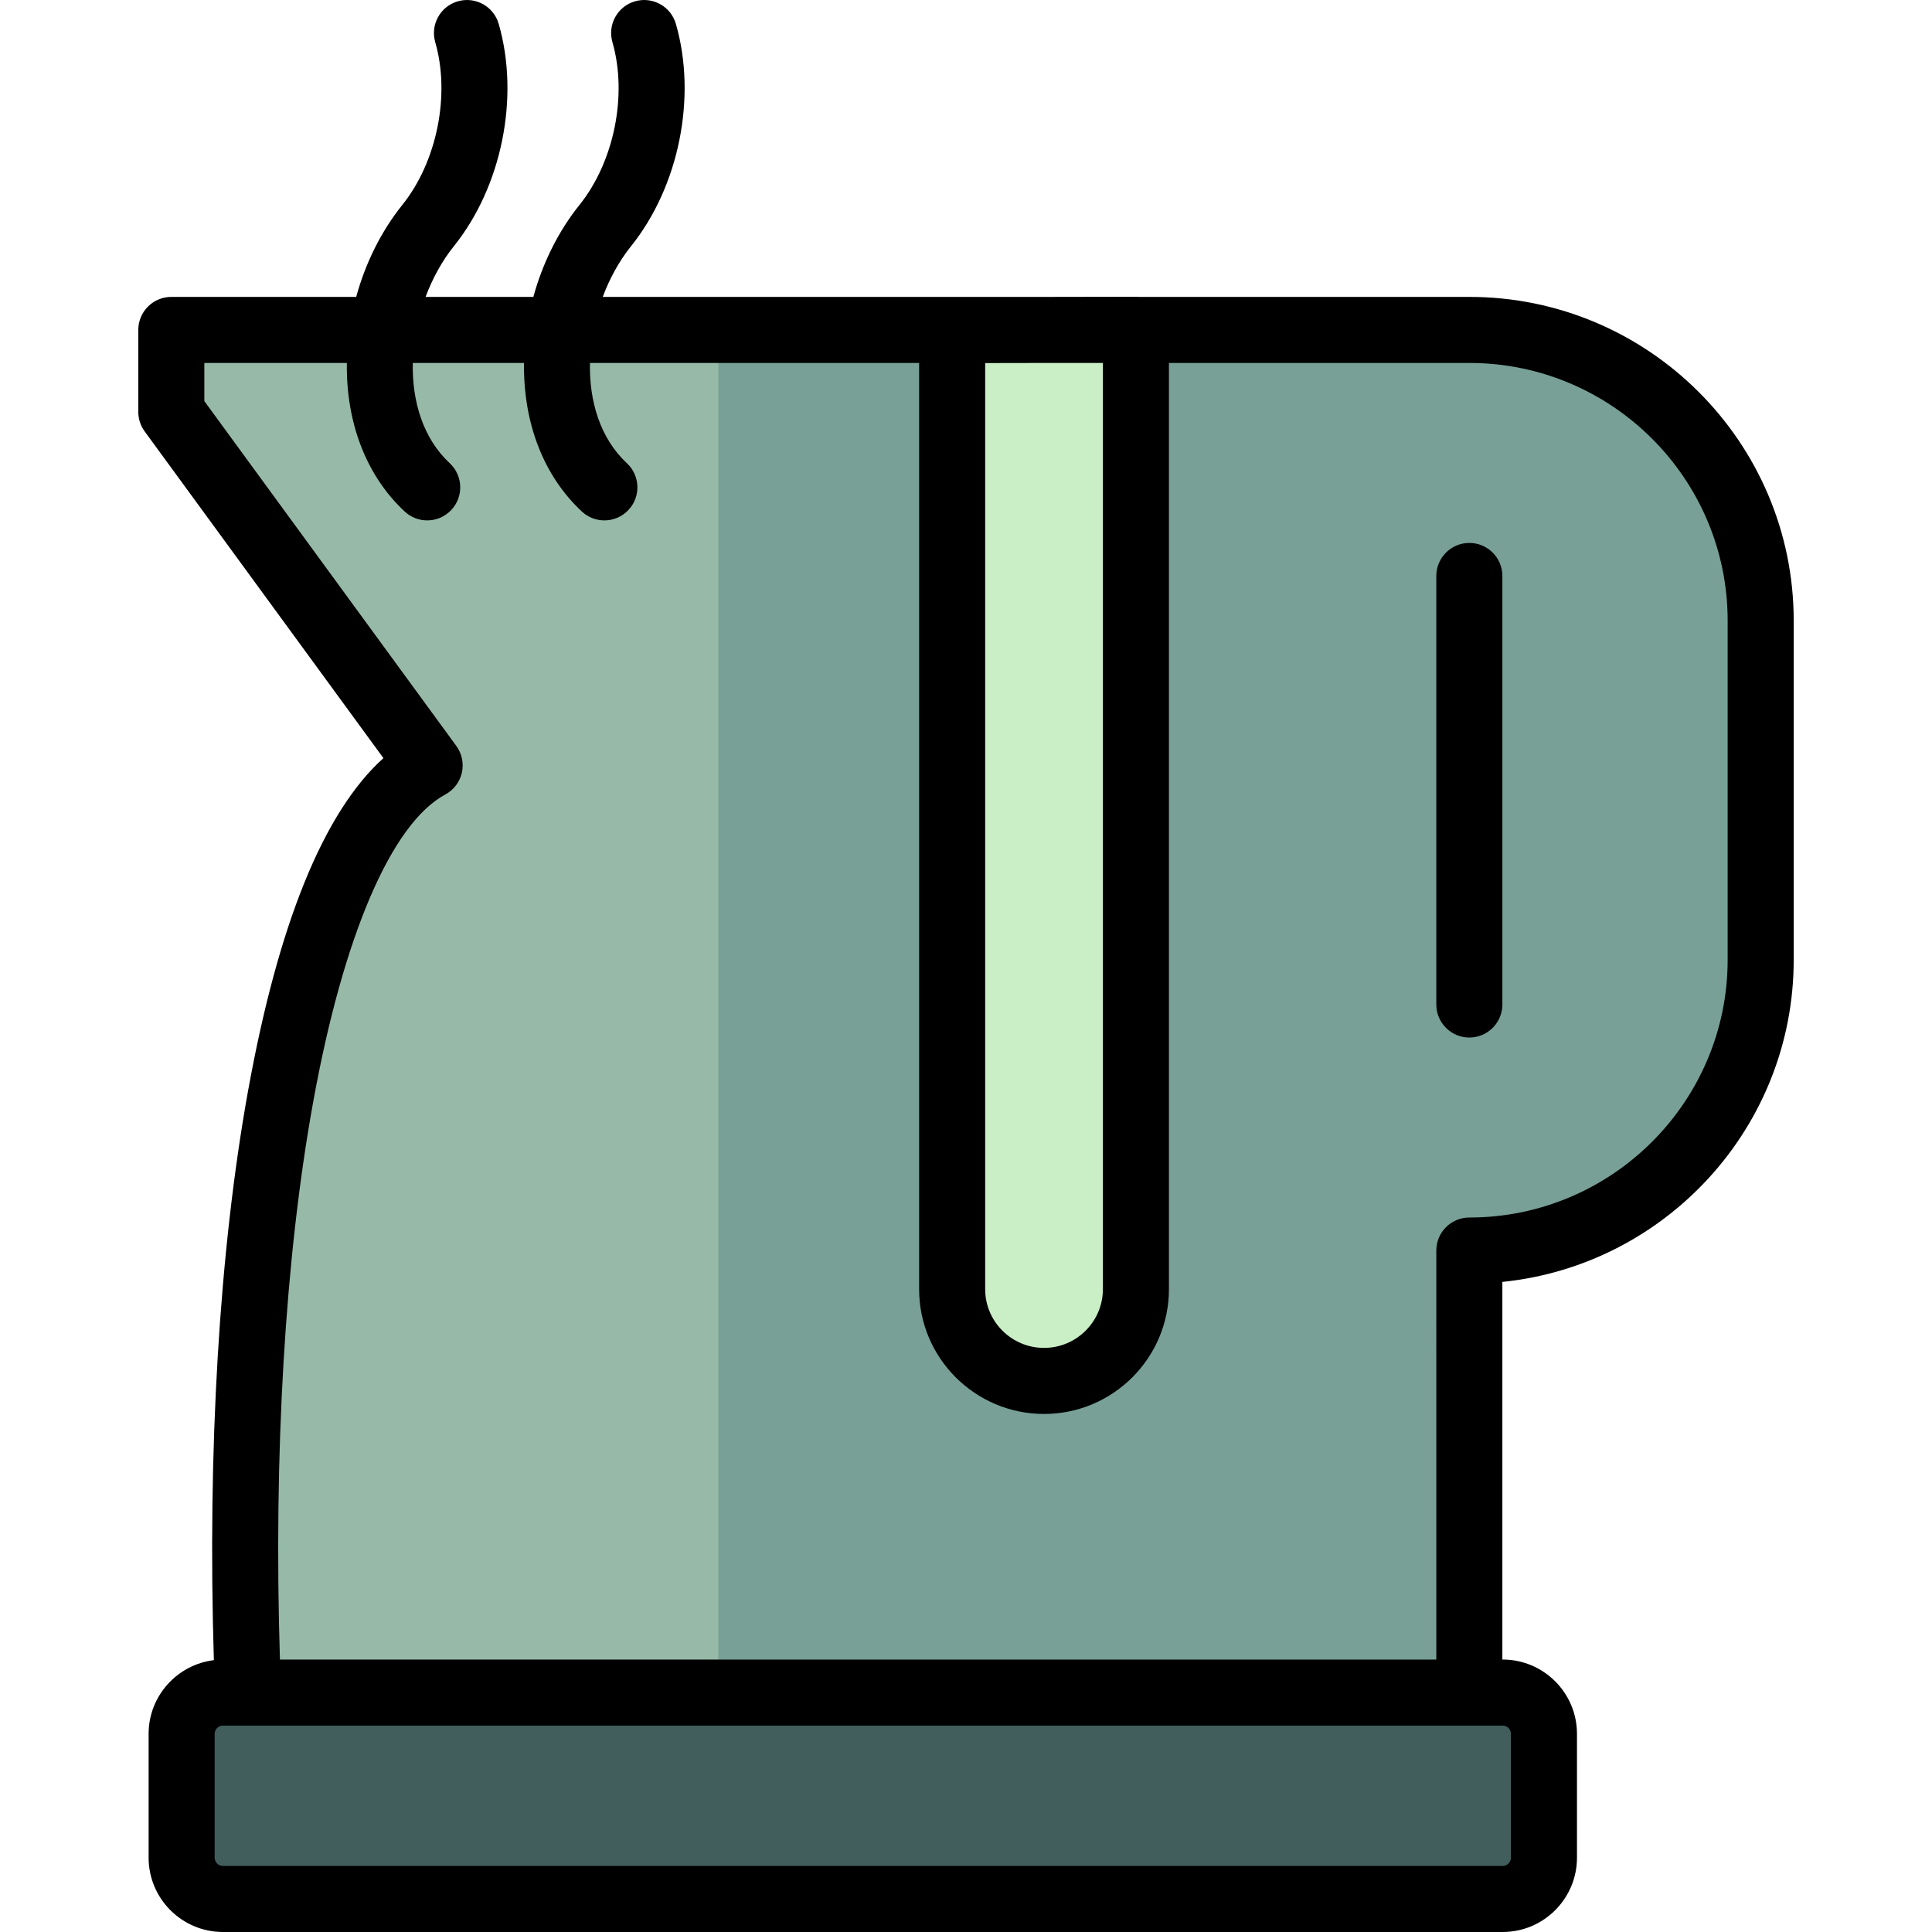 <?xml version="1.0" encoding="iso-8859-1"?>
<!-- Uploaded to: SVG Repo, www.svgrepo.com, Generator: SVG Repo Mixer Tools -->
<svg height="800px" width="800px" version="1.1" id="Layer_1" xmlns="http://www.w3.org/2000/svg" xmlns:xlink="http://www.w3.org/1999/xlink" 
	 viewBox="0 0 512.001 512.001" xml:space="preserve">
<path style="fill:#CAEEC5;" d="M66.23,459.488c-6.491-126.964,12.25-237.619,47.634-256.644l-68.461-93.685V87.434l56.76,0.002
	h90.529h119.489v-0.002h77.209c42.462,0,77.209,34.677,77.209,77.059v89.856c0,42.382-34.748,77.058-77.209,77.058v121.987
	L66.23,459.488z"/>
<path style="fill:#97BAA8;" d="M466.599,164.494v89.856c0,42.382-34.748,77.058-77.209,77.058v121.986l-323.16,6.094
	c-6.491-126.964,12.25-237.621,47.634-256.644l-68.461-93.685V87.434l56.76,0.003h90.529h108.337l-48.698,0.085V341.66
	c0,13.363,10.957,24.298,24.344,24.298h0.005c13.392,0,24.35-10.933,24.35-24.298V87.437h11.151v-0.003h77.209
	C431.851,87.434,466.599,122.111,466.599,164.494z"/>
<path style="fill:#78A097;" d="M466.599,164.494v89.856c0,42.382-34.748,77.058-77.209,77.058v121.986l-199.03,3.754V87.437h2.331
	h108.337l-48.698,0.085V341.66c0,13.363,10.957,24.298,24.344,24.298h0.005c13.392,0,24.35-10.933,24.35-24.298V87.437h11.151
	v-0.003h77.209C431.851,87.434,466.599,122.111,466.599,164.494z"/>
<path style="fill:#415E5C;" d="M398.223,448.548H59.077c-6.042,0-10.94,4.898-10.94,10.94v32.821c0,6.042,4.898,10.94,10.94,10.94
	h339.145c6.042,0,10.94-4.898,10.94-10.94v-32.821C409.163,453.446,404.265,448.548,398.223,448.548z"/>
<path d="M398.142,152.635v113.571c0,4.833-3.919,8.752-8.752,8.752c-4.833,0-8.752-3.919-8.752-8.752V152.635
	c0-4.833,3.919-8.752,8.752-8.752C394.223,143.883,398.142,147.801,398.142,152.635z M475.351,164.493v89.856
	c0,44.368-33.905,80.978-77.209,85.369v100.077h0.081c10.858,0,19.692,8.834,19.692,19.692v32.821
	c0,10.858-8.834,19.692-19.692,19.692H59.077c-10.858,0-19.692-8.834-19.692-19.692v-32.821c0-10.044,7.564-18.341,17.292-19.53
	c-1.713-55.695,1.429-108.63,9.054-150.826c8.024-44.396,20.07-73.989,35.879-88.222l-63.275-86.588
	c-1.095-1.499-1.686-3.307-1.686-5.164V87.434c0-2.322,0.922-4.548,2.564-6.189c1.641-1.641,3.867-2.563,6.188-2.563l48.994,0.001
	c2.454-8.986,6.642-17.426,12.232-24.388c9.167-11.415,12.752-29.144,8.718-43.112c-1.341-4.644,1.337-9.496,5.98-10.836
	c4.644-1.341,9.496,1.336,10.837,5.98c5.607,19.412,0.829,43.094-11.886,58.929c-3.111,3.875-5.646,8.481-7.489,13.427h28.559
	c2.455-8.986,6.643-17.426,12.234-24.388c9.166-11.415,12.752-29.144,8.72-43.113c-1.341-4.644,1.337-9.496,5.981-10.836
	c4.648-1.34,9.496,1.338,10.836,5.981c5.604,19.413,0.826,43.094-11.89,58.928c-3.111,3.875-5.646,8.482-7.49,13.427l116.931,0.001
	l24.34-0.043c0.004,0,0.01,0,0.015,0c0.291,0,0.58,0.014,0.866,0.043h10.285l77.209-0.002
	C436.789,78.681,475.351,117.177,475.351,164.493z M261.082,341.657c0,8.574,6.995,15.55,15.592,15.55h0.004
	c8.6,0,15.597-6.975,15.597-15.55V96.186h-14.638l-16.556,0.03V341.657L261.082,341.657z M398.223,457.3H59.077
	c-1.206,0-2.188,0.981-2.188,2.188v32.821c0,1.207,0.982,2.188,2.188,2.188h339.145c1.206,0,2.188-0.981,2.188-2.188v-32.821
	C400.411,458.281,399.428,457.3,398.223,457.3z M457.847,164.493c0-37.665-30.709-68.307-68.457-68.307H309.78v245.471
	c0,18.226-14.849,33.055-33.102,33.055h-0.004c-18.249,0-33.096-14.828-33.096-33.055V96.187h-87.234
	c-0.219,10.182,2.733,19.996,9.788,26.566c3.537,3.294,3.735,8.832,0.441,12.37c-1.724,1.851-4.063,2.788-6.408,2.788
	c-2.136,0-4.275-0.777-5.962-2.347c-10.128-9.432-15.549-23.393-15.336-39.377h-29.474c-0.218,10.182,2.733,19.996,9.787,26.567
	c3.537,3.294,3.734,8.832,0.439,12.369c-1.724,1.851-4.062,2.788-6.407,2.788c-2.136,0-4.277-0.777-5.963-2.348
	c-10.126-9.432-15.546-23.393-15.333-39.376H54.154v10.114l66.776,91.378c1.493,2.044,2.028,4.633,1.469,7.101
	c-0.561,2.468-2.162,4.573-4.391,5.771c-14.281,7.679-27.056,37.455-35.051,81.692c-7.431,41.126-10.476,92.926-8.771,147.552
	h306.452V331.408c0-4.834,3.919-8.752,8.752-8.752c37.748,0,68.457-30.642,68.457-68.306V164.493z"/>
</svg>